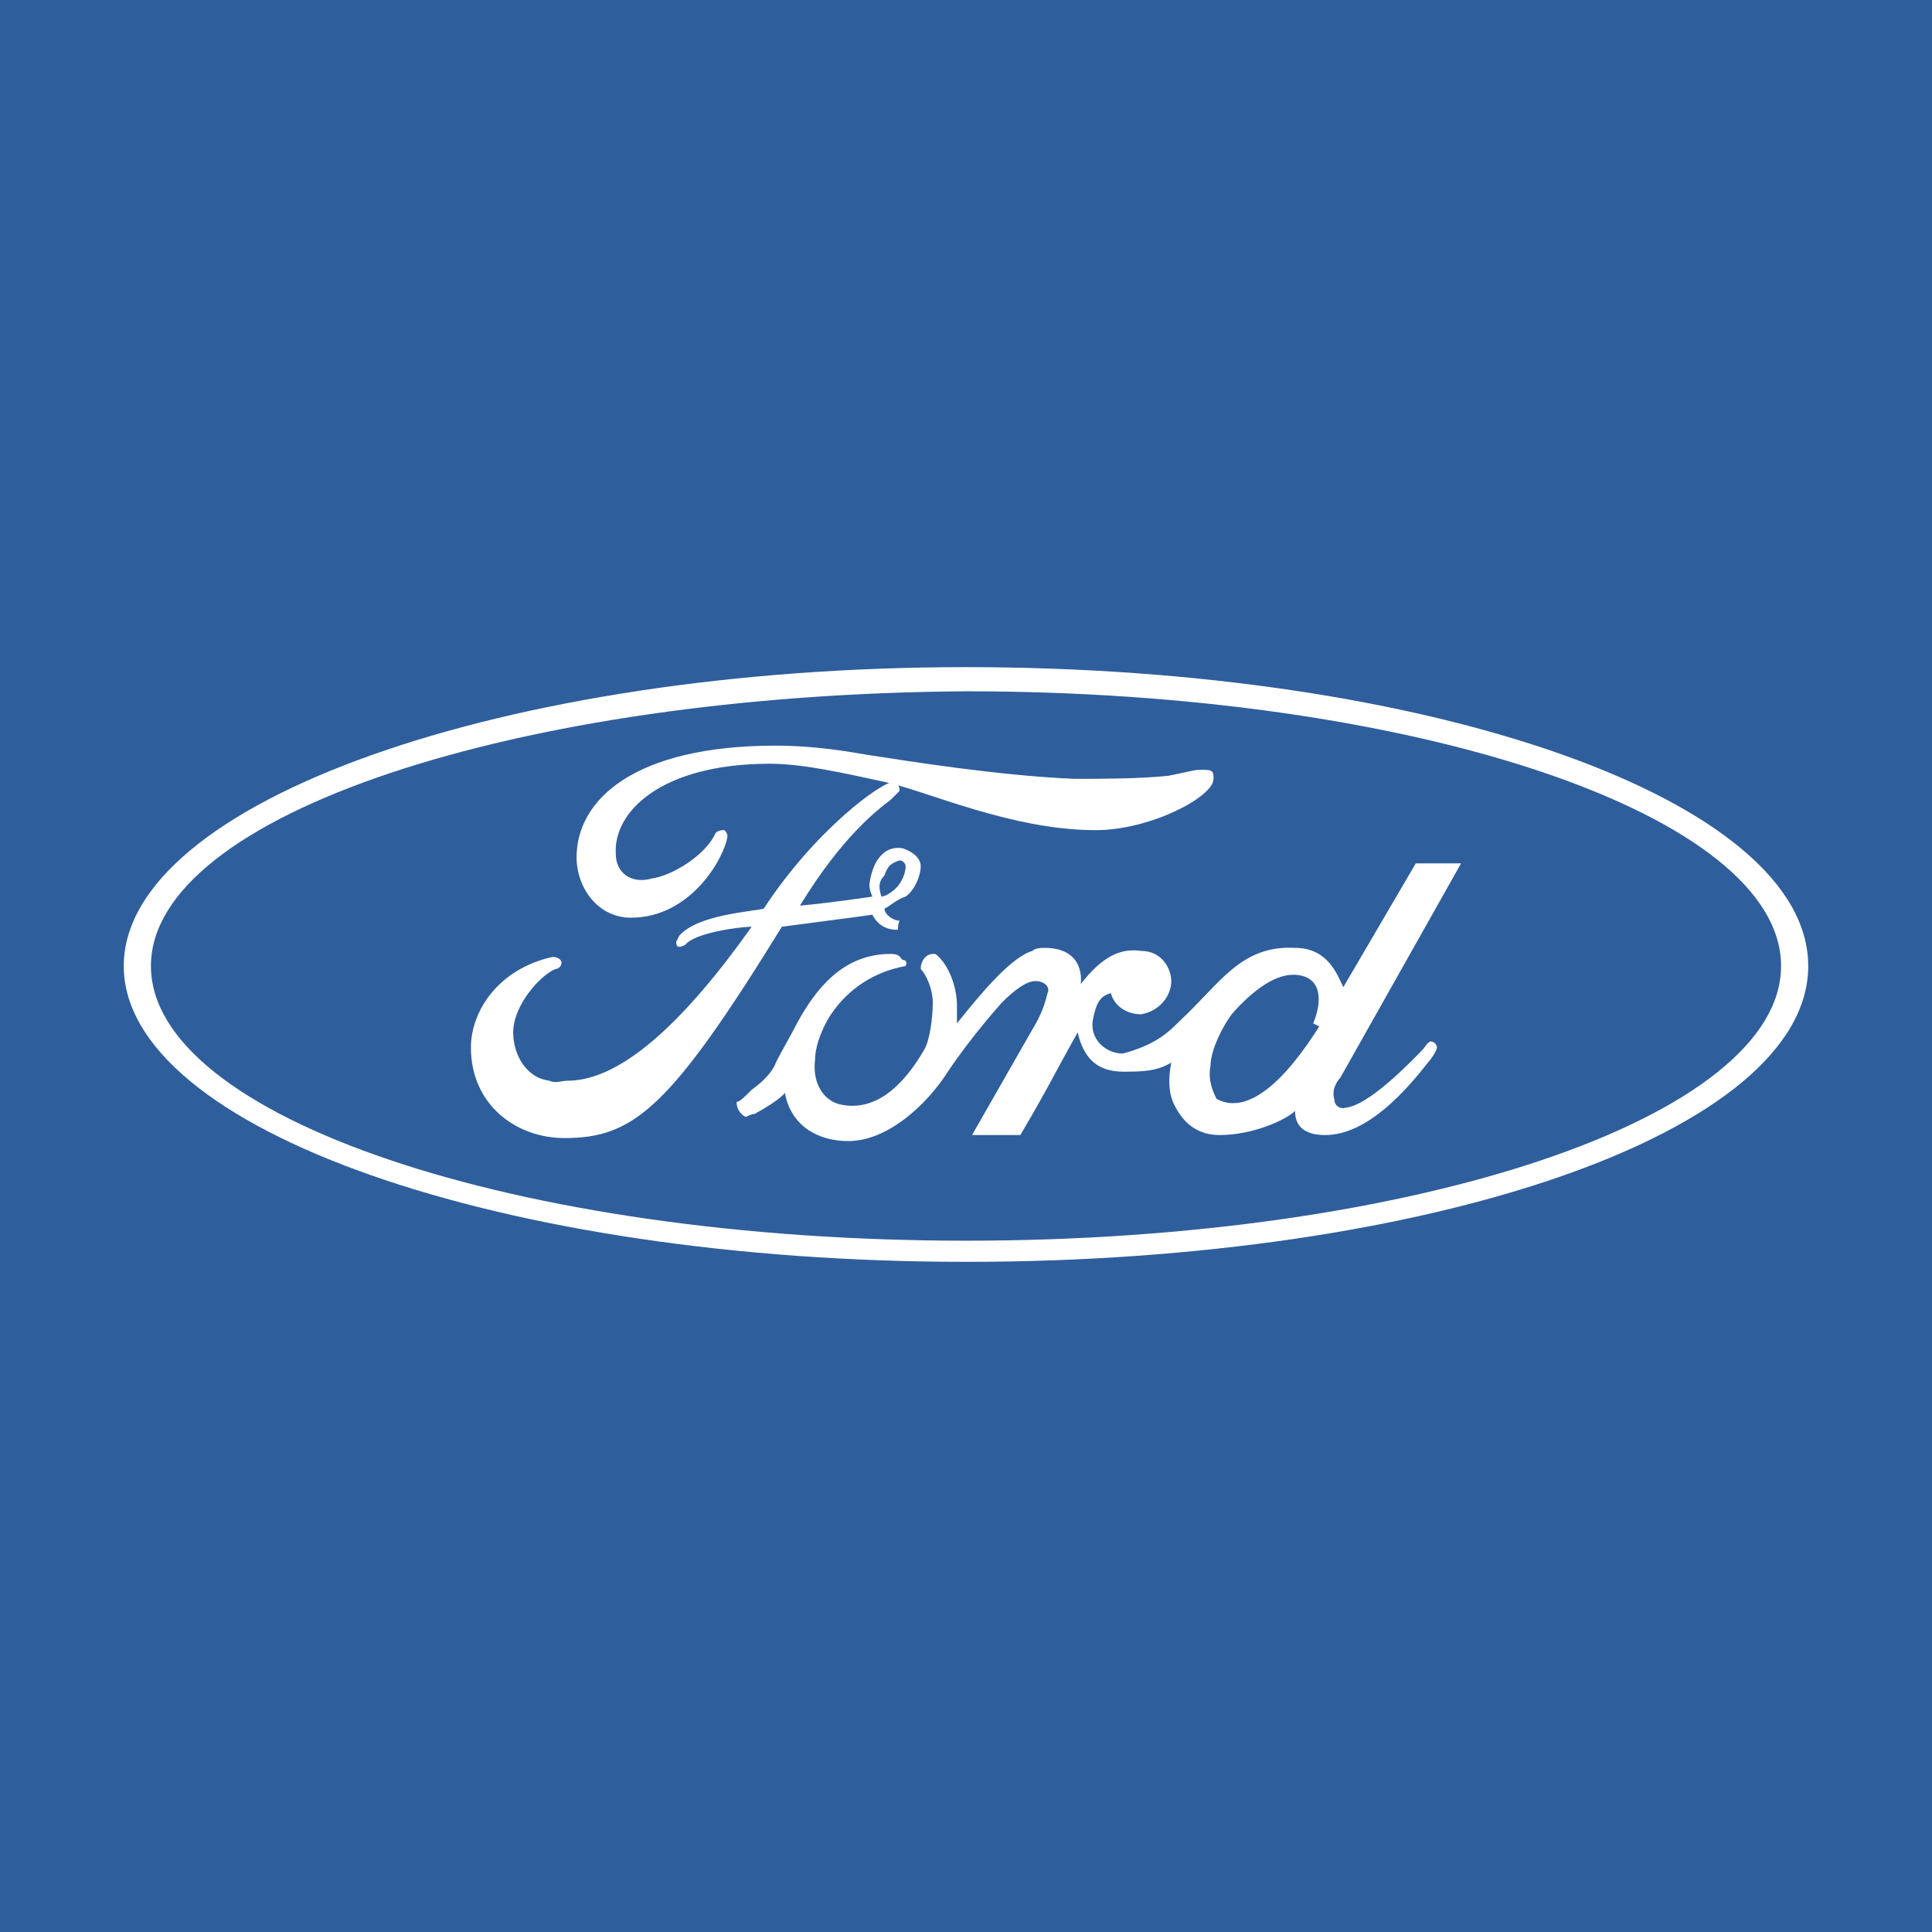 <?xml version="1.0" encoding="utf-8"?>
<!-- Generator: Adobe Illustrator 28.1.0, SVG Export Plug-In . SVG Version: 6.00 Build 0)  -->
<svg version="1.1" id="Layer_1" xmlns="http://www.w3.org/2000/svg" xmlns:xlink="http://www.w3.org/1999/xlink" x="0px" y="0px"
	 viewBox="0 0 64 64" style="enable-background:new 0 0 64 64;" xml:space="preserve">
<style type="text/css">
	.st0{fill:#2F5E9C;}
	.st1{fill-rule:evenodd;clip-rule:evenodd;fill:#2F5E9C;}
	.st2{fill-rule:evenodd;clip-rule:evenodd;fill:#FFFFFF;}
</style>
<rect x="-0.5" y="-0.5" class="st0" width="65" height="65"/>
<g>
	<path class="st1" d="M32,43c16,0,29-4.9,29-11c0-6.1-13-11-29-11C16,21,3,25.9,3,32C3,38.1,16,43,32,43L32,43L32,43L32,43z"/>
	<path class="st2" d="M32,41.8c-15.4,0-27.9-4.4-27.9-9.8c0-5.4,12.5-9.9,27.9-9.9c15.4,0,27.9,4.4,27.9,9.9
		C59.9,37.5,47.4,41.8,32,41.8L32,41.8L32,41.8L32,41.8z"/>
	<path class="st1" d="M32,41.1c14.9,0,27-4.1,27-9.1c0-5-12.1-9.1-27-9.1C17.1,23,5,27,5,32C5,37,17.1,41.1,32,41.1L32,41.1L32,41.1
		L32,41.1z"/>
	<path class="st2" d="M39.1,33.8c1.3-1.2,2-2.5,3.8-2.4c1.1,0,1.4,0.9,1.6,1.3l0,0l2.4-4.1h1.5l-4,7.1l0,0c-0.1,0.1-0.3,0.4-0.2,0.7
		c0,0.4,0.5,0.3,0.3,0.3c0.8,0,2.3-1.6,2.6-1.9c0.1-0.1,0.2-0.3,0.3-0.3c0.1,0,0.2,0.1,0.2,0.2c0,0.1-0.2,0.4-0.3,0.5
		c-0.7,0.9-2,2.4-3.4,2.4c-0.7,0-1-0.3-1-0.8c-0.3,0.3-1.4,0.8-2.5,0.8c-0.9,0-1.3-0.6-1.5-1c-0.2-0.4-0.2-0.9-0.1-1.4
		c-0.5,0.3-1,0.3-1.6,0.3c-0.8,0-1.3-0.4-1.5-1.3c-0.9,1.6-0.9,1.7-1.9,3.4l0,0h-1.6l2-3.5l0,0c0.3-0.5,0.4-0.8,0.5-1.2
		c0.1-0.2-0.1-0.4-0.4-0.4c-0.3,0-0.7,0.3-1.1,0.7c0,0-1,1.1-1.8,2.3c-0.7,1.1-2,2.3-3.3,2.3c-1,0-1.9-0.5-2.1-1.6
		c0,0-0.1,0.2-1,0.7c-0.1,0-0.3,0.1-0.3,0.1c-0.2-0.1-0.3-0.3-0.3-0.5c0.1,0,0.2-0.1,0.5-0.4c0.7-0.5,0.8-0.9,0.8-0.9
		c0.2-0.4,0.5-0.9,0.7-1.3c0.6-1.1,1.5-2.3,3.1-2.3c0.3,0,0.3,0.1,0.4,0.2C30.1,31.8,30,32,30,32c-1.1,0.2-1.9,0.8-2.4,1.5
		c-0.3,0.4-0.6,1.1-0.6,1.6c-0.1,0.8,0.3,1.4,0.9,1.5c1.1,0.2,2-0.6,2.7-1.8c0.2-0.3,0.3-1.1,0.3-1.6c0-0.4-0.2-0.9-0.4-1.1
		c0-0.3,0.2-0.5,0.4-0.5c0.1,0,0.1,0,0.2,0.1c0.4,0.4,0.6,1.1,0.6,1.6c0,0.2,0,0.4,0,0.6c0.8-1,1.8-2.2,2.5-2.4
		c0.1-0.1,0.3-0.1,0.4-0.1c1.4,0,1.2,1.2,1.2,1.2c0.7-0.9,1.3-1.2,2-1.1c0.7,0,1,0.6,1,1c0,0.5-0.4,1-1,1.1c-0.5,0-0.9-0.3-1-0.7
		c-0.4,0.1-0.5,0.4-0.6,0.9c-0.1,0.6,0.4,1.1,1,1.1C38.3,34.6,38.7,34.2,39.1,33.8L39.1,33.8L39.1,33.8L39.1,33.8z"/>
	<path class="st2" d="M40.2,25.8c0,0.6-2.1,1.7-3.9,1.7c-2.8,0-5.6-1.3-7-1.6c-1.4-0.3-2.7-0.6-3.8-0.6c-3.6,0-5.2,1.6-5.1,3
		c0,0.6,0.5,1,1.2,0.8c0.7-0.1,1.8-0.8,2.1-1.5c0.1-0.1,0.2-0.1,0.3-0.1c0.1,0.1,0.1,0.2,0.1,0.2c-0.1,0.7-1.2,2.7-3.2,2.7
		c-1.1,0-1.8-1-1.8-2c0-1.9,1.9-3.7,6.6-3.7c0.9,0,1.9,0.1,3,0.3c1.3,0.2,4.4,0.7,6.9,0.8c0.9,0,2.1,0,3.1-0.1
		c1-0.2,0.8-0.2,1.2-0.2C40.2,25.5,40.2,25.6,40.2,25.8L40.2,25.8L40.2,25.8L40.2,25.8z"/>
	<path class="st1" d="M43,32.3c-0.7-0.1-1.5,0.5-2.2,1.3c-0.3,0.4-0.7,1.2-0.7,1.7c-0.1,0.5,0.1,0.9,0.2,1.1
		c0.2,0.1,0.9,0.5,2.1-0.7c0.7-0.7,1.3-1.7,1.3-1.7l0,0l-0.2-0.1l0,0C43.8,33.2,43.8,32.4,43,32.3L43,32.3L43,32.3L43,32.3z"/>
	<path class="st2" d="M29.3,30.1c0,0.2,0.3,0.4,0.5,0.4c-0.1,0.2,0,0.3-0.1,0.3c-0.6,0-0.8-0.5-0.8-0.5c-0.7,0.1-1.5,0.2-3,0.4
		c-3.7,6-4.9,7-7.2,7c-1.6,0-3.1-1.1-3.1-3c0-1.2,0.9-2.6,2.7-3c0.2,0,0.3,0.1,0.3,0.2c0,0.1-0.1,0.2-0.2,0.2
		c-0.5,0.2-1.4,1.2-1.4,2.1c0,0.7,0.4,1.5,1.2,1.6c0.2,0.1,0.4,0,0.6,0c1.8,0,3.9-2,6.1-5.1c-0.4,0-1.9,0.2-2.2,0.6
		c-0.2,0.1-0.3,0.1-0.3-0.1c0,0,0.1-0.2,0.1-0.2c0.6-0.7,2.4-0.8,2.8-0.9c1.7-2.6,3.9-4.2,4.3-4.2c0.1,0,0.2,0.1,0.2,0.3
		c0,0-0.2,0.2-0.3,0.3c-0.4,0.3-1.6,1.2-3,3.5c1.1-0.1,2.4-0.3,2.4-0.3s-0.1-0.2-0.1-0.4c0.1-0.8,0.5-1.3,1.1-1.2
		c0.3,0.1,0.6,0.3,0.6,0.6c0,0.3-0.2,0.8-0.5,1C29.7,29.8,29.5,30,29.3,30.1L29.3,30.1L29.3,30.1L29.3,30.1z"/>
	<path class="st1" d="M29.2,29.7c0,0,0.2,0,0.5-0.3c0.1-0.1,0.3-0.4,0.3-0.7c0-0.1-0.1-0.2-0.2-0.2c-0.3,0.1-0.4,0.2-0.5,0.5
		C29.1,29.2,29.1,29.4,29.2,29.7L29.2,29.7L29.2,29.7L29.2,29.7z"/>
</g>
</svg>
